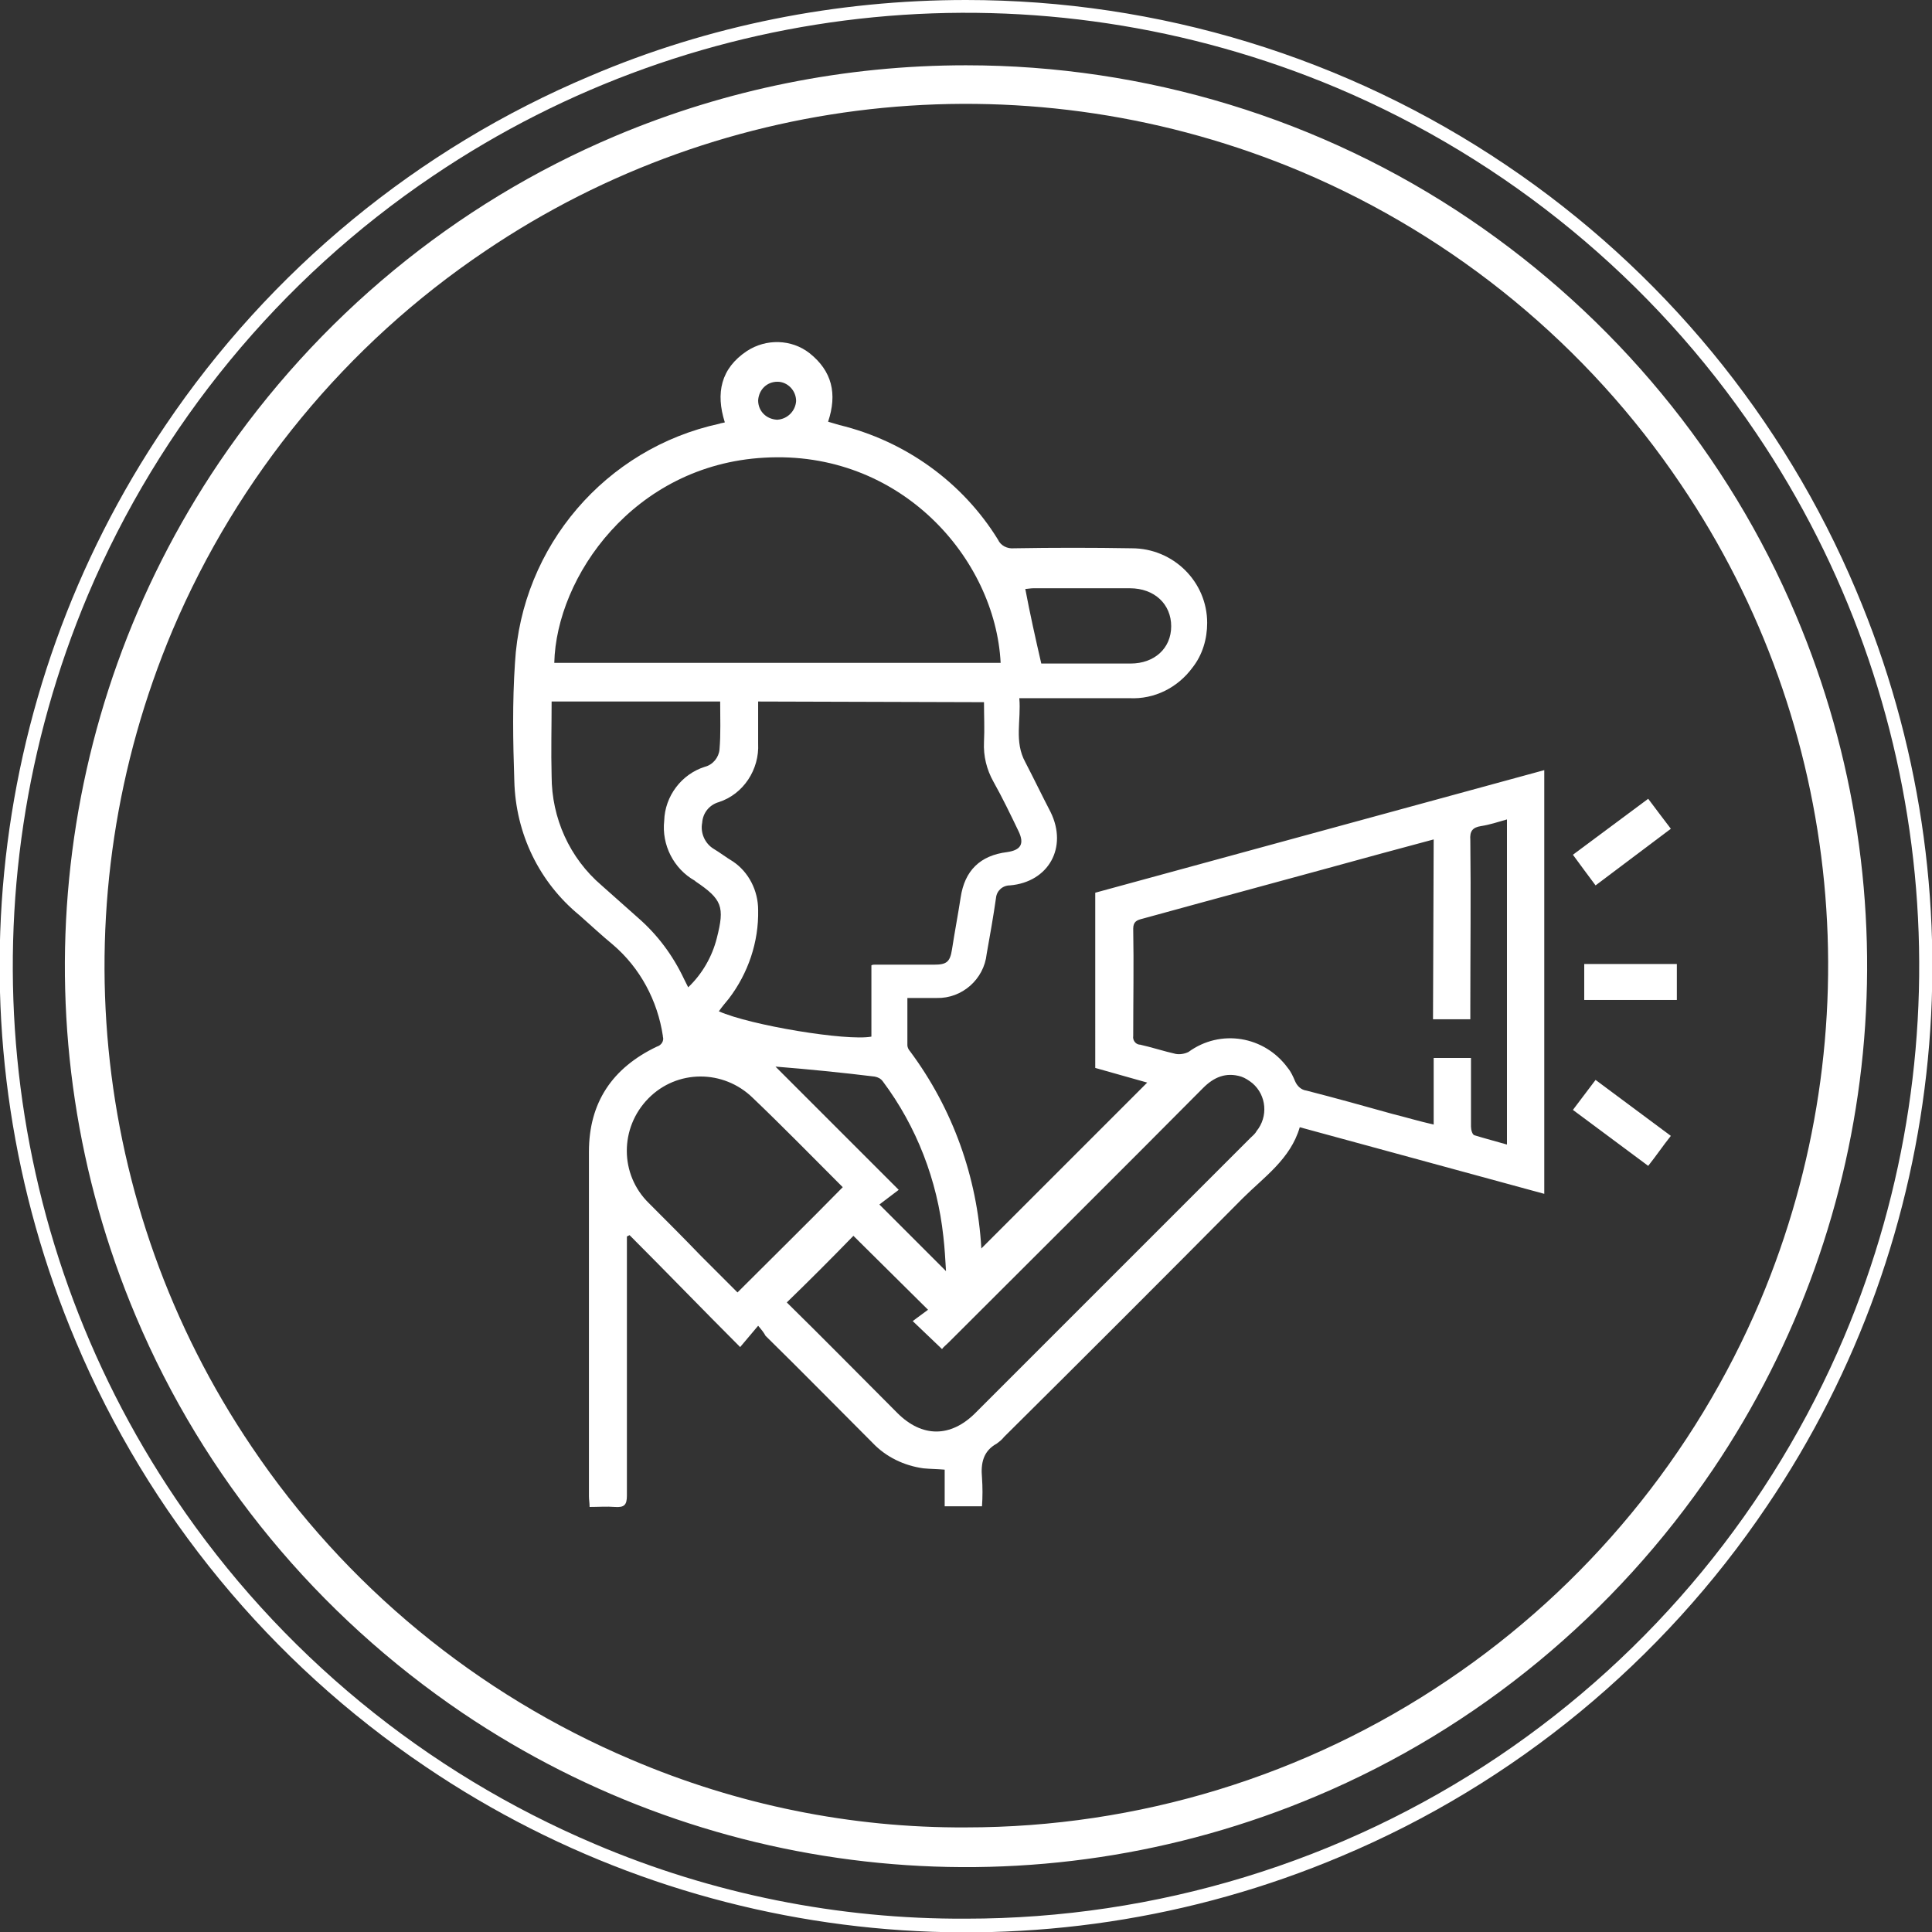 <?xml version="1.0" encoding="utf-8"?>
<!-- Generator: Adobe Illustrator 27.7.0, SVG Export Plug-In . SVG Version: 6.00 Build 0)  -->
<svg version="1.1" id="Group_37527" xmlns="http://www.w3.org/2000/svg" xmlns:xlink="http://www.w3.org/1999/xlink" x="0px"
	 y="0px" viewBox="0 0 290 290" style="enable-background:new 0 0 290 290;" xml:space="preserve">
<rect x="0" y="0" width="290" height="290" fill="#333333" stroke="none"/>
<style type="text/css">
	.st0{fill:#FFFFFF;}
</style>
<g id="Group_37528">
	<path id="Ellipse_89" class="st0" d="M145,9.8c26.9,0,53.3,8,75.6,23.1c21.7,14.7,38.8,35.3,49,59.5
		c17.8,42.1,13.1,90.3-12.5,128.2c-14.7,21.7-35.3,38.8-59.5,49c-42.1,17.8-90.3,13.1-128.2-12.5c-21.7-14.7-38.8-35.3-49-59.5
		C2.6,155.5,7.3,107.3,32.9,69.4c14.7-21.7,35.3-38.8,59.5-49C109,13.4,126.9,9.8,145,9.8z M145,274.3c25.8,0,51-7.7,72.3-22.1
		c20.8-14,37.1-33.8,46.9-56.9c17-40.3,12.6-86.4-11.9-122.6c-14-20.8-33.8-37.1-56.9-46.9c-40.3-17-86.4-12.6-122.6,11.9
		c-20.8,14-37.1,33.8-46.9,56.9c-17,40.3-12.6,86.4,11.9,122.6c14,20.8,33.8,37.1,56.9,46.9C110.6,270.9,127.7,274.4,145,274.3z"/>
	<path id="Ellipse_90" class="st0" d="M145,0c28.9,0,57.1,8.6,81.1,24.8c23.3,15.7,41.6,37.9,52.5,63.8
		c19.1,45.1,14.1,96.9-13.4,137.5c-15.7,23.3-37.9,41.6-63.8,52.5c-45.1,19.1-96.9,14.1-137.5-13.4c-23.3-15.7-41.6-37.9-52.5-63.8
		C-7.7,156.3-2.7,104.5,24.8,63.9c15.7-23.3,37.9-41.6,63.8-52.5C106.4,3.8,125.6,0,145,0z M145,288c28.5,0,56.4-8.5,80-24.4
		c23-15.5,41-37.4,51.8-62.9c18.8-44.5,13.9-95.6-13.2-135.7c-15.5-23-37.4-41-62.9-51.8C156.1-5.6,105.1-0.7,65,26.4
		C42,41.9,24,63.8,13.2,89.3C-5.6,133.9-0.7,184.9,26.4,225c15.5,23,37.4,41,62.9,51.8C106.9,284.3,125.9,288.1,145,288z"/>
	<path id="Path_16284" class="st0" d="M113.8,199l-2.7,3.2c-5.7-5.7-11.1-11.3-16.6-16.8l-0.4,0.2v1.7c0,12.4,0,24.8,0,37.2
		c0,1.4-0.4,1.8-1.8,1.7c-1.2-0.1-2.5,0-3.8,0c0-0.6-0.1-1.1-0.1-1.6c0-17.2,0-34.4,0-51.7c0-7.4,3.5-12.6,10.2-15.8
		c0.7-0.2,1.1-0.9,0.9-1.5c0,0,0,0,0-0.1c-0.8-5.3-3.4-10.2-7.5-13.7c-1.7-1.4-3.3-2.9-5-4.4c-6.1-5-9.6-12.3-9.8-20.2
		c-0.2-5.9-0.3-11.8,0.1-17.7c1-17.5,13.6-32.2,30.7-35.9c0.2-0.1,0.5-0.1,0.8-0.2c-1.4-4.4-0.6-8.1,3.3-10.7
		c2.9-1.9,6.7-1.8,9.4,0.3c3.4,2.7,4.2,6.1,2.8,10.3c0.6,0.2,1.1,0.3,1.7,0.5c9.9,2.4,18.5,8.6,23.8,17.2c0.4,0.9,1.4,1.4,2.4,1.3
		c5.9-0.1,11.8-0.1,17.7,0c6.2,0,11.3,5,11.3,11.2c0,2.4-0.7,4.8-2.2,6.7c-2.2,3-5.7,4.8-9.5,4.6c-4.8,0-9.6,0-14.4,0h-2.1
		c0.3,3.3-0.8,6.5,0.9,9.6c1.3,2.5,2.5,5,3.8,7.5c2.6,5.3-0.3,10.5-6.1,11c-1.1,0-2,0.8-2.1,1.9c-0.4,2.8-0.9,5.6-1.4,8.4
		c-0.4,3.8-3.7,6.7-7.5,6.6c-1.4,0-2.9,0-4.4,0c0,2.5,0,4.8,0,7.1c0,0.3,0.2,0.7,0.4,0.9c6.4,8.6,10.1,18.9,10.7,29.6
		c0,0.1,0.1,0.2,0,0l24.9-24.9l-7.8-2.2V134l67.4-18.4v63.6l-36.7-10c-1.4,4.8-5.4,7.5-8.6,10.7c-11.9,12-23.8,23.9-35.8,35.8
		c-0.3,0.4-0.7,0.7-1.1,1c-2,1.1-2.4,2.9-2.2,5.1c0.1,1.4,0.1,2.9,0,4.3h-5.6v-5.5c-1.2-0.1-2.2-0.1-3.2-0.2
		c-2.9-0.4-5.6-1.7-7.6-3.8c-5.4-5.4-10.7-10.8-16.1-16.1C114.7,200.1,114.4,199.7,113.8,199 M113.8,105.3v6.3
		c0.2,3.9-2.2,7.6-5.9,8.8c-1.4,0.4-2.4,1.6-2.5,3.1c-0.3,1.5,0.4,3.1,1.7,3.9c1,0.6,1.9,1.3,2.9,1.9c2.4,1.6,3.8,4.4,3.8,7.3
		c0.1,4.8-1.5,9.5-4.4,13.3c-0.5,0.6-1,1.2-1.5,1.9c4.7,2.1,19.2,4.5,22.9,3.8v-10.7c0.2-0.1,0.3-0.1,0.5-0.1c3,0,5.9,0,8.9,0
		c1.9,0,2.4-0.4,2.7-2.3c0.4-2.6,0.9-5.2,1.3-7.8c0.6-4,2.9-6.3,7-6.8c2-0.3,2.6-1.2,1.7-3.1c-1.2-2.5-2.4-5-3.8-7.5
		c-1-1.8-1.5-3.8-1.4-5.9c0.1-2,0-4,0-6L113.8,105.3z M150.2,99.5c-0.8-15.7-15.1-32-35.5-30.8c-19.6,1.1-31.2,17.9-31.5,30.8H150.2
		z M215.2,126l-7.8,2.1c-12,3.3-23.9,6.5-35.9,9.8c-0.8,0.2-1.4,0.4-1.4,1.5c0.1,5.4,0,10.7,0,16.1c-0.1,0.6,0.3,1.2,0.9,1.3
		c0,0,0.1,0,0.1,0c1.8,0.4,3.6,1,5.4,1.4c0.6,0.1,1.3,0,1.9-0.3c4.8-3.5,11.4-2.4,14.9,2.4c0.5,0.6,0.8,1.3,1.1,2
		c0.3,0.7,0.9,1.3,1.7,1.4c4.3,1.1,8.6,2.3,12.9,3.5c2,0.5,4,1.1,6.2,1.6v-10h5.6v1.7c0,2.9,0,5.7,0,8.6c0,0.5,0.2,1.2,0.5,1.3
		c1.6,0.5,3.2,0.9,4.9,1.4V123c-1.4,0.4-2.6,0.8-3.9,1c-1.3,0.2-1.7,0.8-1.6,2.1c0.1,8.4,0,16.7,0,25.1v1.8h-5.6L215.2,126z
		 M128.1,185.5c-3.3,3.4-6.6,6.7-10,10c5.5,5.4,11,11,16.6,16.6c3.7,3.7,8,3.7,11.7,0c13.8-13.8,27.5-27.5,41.3-41.3
		c0.3-0.3,0.7-0.6,0.9-1c1.8-2.2,1.5-5.4-0.6-7.2c-0.5-0.4-1.1-0.8-1.7-1c-2.3-0.7-4.1,0.1-5.7,1.7c-12.7,12.8-25.5,25.5-38.2,38.2
		c-0.4,0.4-0.8,0.7-1,1l-4.4-4.2l2.3-1.7L128.1,185.5 M108.1,105.3H82.8c0,3.8-0.1,7.5,0,11.2c0,6.3,2.7,12.3,7.5,16.4
		c1.8,1.6,3.6,3.2,5.4,4.8c3,2.6,5.3,5.7,7,9.3c0.2,0.4,0.4,0.8,0.6,1.2c2.1-2,3.6-4.6,4.3-7.4c1.2-4.7,0.8-5.8-3.2-8.5
		c0,0-0.1-0.1-0.1-0.1c-3.2-1.8-5-5.4-4.6-9c0.1-3.7,2.6-7,6.1-8.1c1.2-0.3,2.1-1.4,2.2-2.6C108.2,110.2,108.1,107.8,108.1,105.3
		 M126.5,178.2c-0.1-0.1-0.3-0.3-0.5-0.5c-4.3-4.3-8.6-8.7-13-12.9c-4.4-4.3-11.4-4.3-15.7,0.1s-4.3,11.4,0.1,15.7
		c2.6,2.6,5.2,5.2,7.8,7.9c1.9,1.9,3.7,3.7,5.5,5.5C116.1,188.6,121.3,183.5,126.5,178.2 M116.4,160.1c6,6,12.1,12.1,18.5,18.5
		l-2.9,2.2l10,10c-0.1-1.7-0.2-3.5-0.4-5.2c-0.9-8.4-4-16.5-9.1-23.3c-0.3-0.4-0.7-0.6-1.2-0.7C126.4,161,121.4,160.5,116.4,160.1
		 M156.3,99.6c4.4,0,8.9,0,13.4,0c3.6,0,6.1-2.3,6.1-5.6c0-3.3-2.5-5.7-6.2-5.7c-4.8,0-9.7,0-14.5,0c-0.4,0-0.9,0.1-1.2,0.1
		C154.6,92.1,155.4,95.7,156.3,99.6 M119.5,60.2c0-1.6-1.3-2.9-2.8-2.9c-1.6,0-2.8,1.2-2.9,2.8c0,1.6,1.2,2.8,2.8,2.9
		c0,0,0.1,0,0.1,0C118.2,62.9,119.4,61.7,119.5,60.2"/>
	<rect id="Rectangle_7403" x="237.8" y="144.7" class="st0" width="13.9" height="5.4"/>
	<path id="Path_16285" class="st0" d="M236.1,166.6l3.4-4.5l11.3,8.4c-1.2,1.5-2.2,3-3.4,4.5L236.1,166.6"/>
	<path id="Path_16286" class="st0" d="M236.1,128.3l11.3-8.4c1.1,1.5,2.2,2.9,3.4,4.5l-11.3,8.5
		C238.3,131.3,237.2,129.8,236.1,128.3"/>
</g>
</svg>
